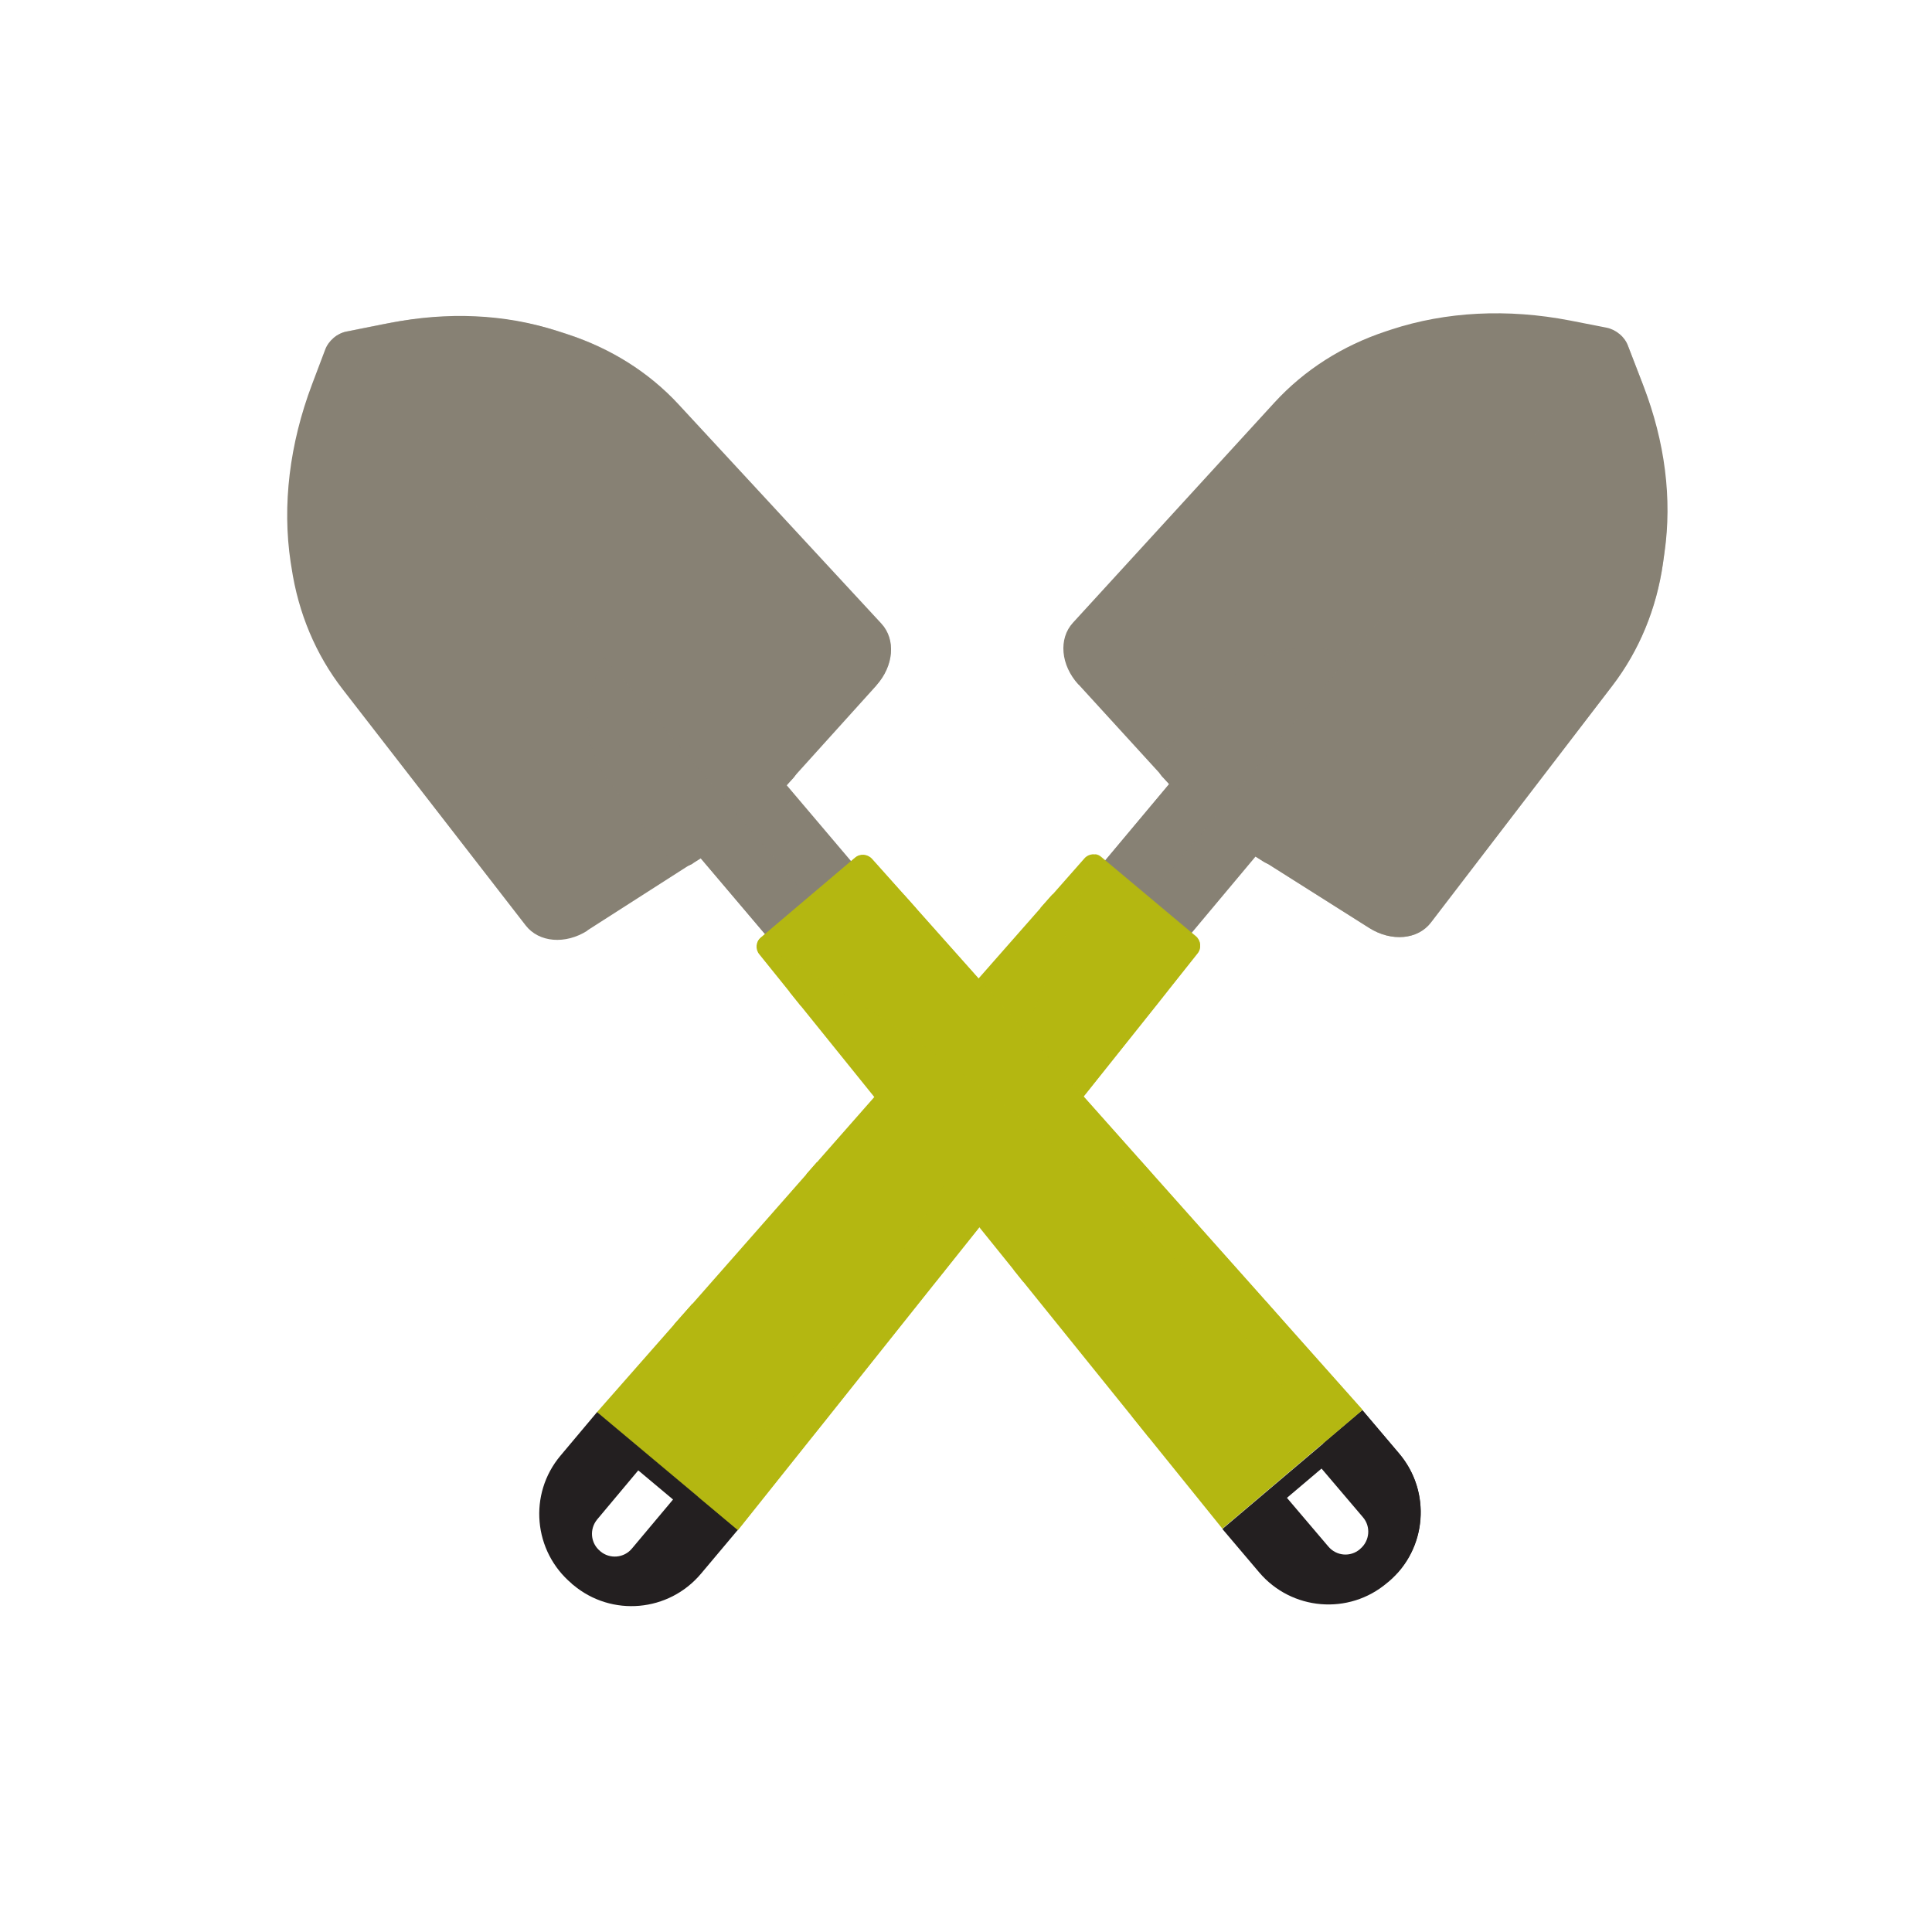 <svg width="74" height="74" viewBox="0 0 74 74" fill="none" xmlns="http://www.w3.org/2000/svg">
<path d="M41.317 26.224L44.988 30.243C45.825 31.163 46.795 31.968 47.841 32.633L52.444 35.543C53.293 36.082 54.307 35.994 54.808 35.334L61.763 26.256C62.784 24.918 63.449 23.32 63.697 21.57L63.754 21.165C64.052 19.117 63.773 16.917 62.949 14.787L62.353 13.24C62.219 12.891 61.89 12.619 61.528 12.549L60.134 12.276C57.737 11.813 55.379 11.934 53.28 12.625L53.09 12.688C51.416 13.24 49.958 14.172 48.817 15.415L41.095 23.853C40.537 24.462 40.626 25.476 41.304 26.218L41.317 26.224Z" fill="#878174"/>
<g style="mix-blend-mode:multiply" opacity="0.5">
<path d="M52.444 35.544L47.841 32.633C47.315 32.304 46.807 31.93 46.332 31.53L62.029 12.79C62.175 12.91 62.289 13.062 62.353 13.24L62.866 14.565C63.741 16.841 64.039 19.187 63.722 21.374L63.697 21.571C63.443 23.32 62.784 24.918 61.763 26.256L54.808 35.334C54.307 35.987 53.293 36.076 52.444 35.544Z" fill="#878174"/>
</g>
<path d="M44.531 29.762L44.778 30.034L42.071 33.267L45.381 36.044L48.088 32.811L48.398 33.007C48.696 33.191 49.045 33.166 49.223 32.938L51.644 29.78C51.999 29.318 52.228 28.76 52.316 28.151L52.335 28.012C52.437 27.295 52.342 26.535 52.056 25.793L51.847 25.254C51.803 25.133 51.689 25.038 51.562 25.013L51.074 24.918C50.243 24.759 49.419 24.797 48.69 25.038L48.627 25.057C48.043 25.247 47.536 25.577 47.143 26.008L44.455 28.944C44.258 29.153 44.29 29.508 44.531 29.768V29.762Z" fill="#878174"/>
<g style="mix-blend-mode:screen" opacity="0.7">
<path d="M51.08 24.905C50.249 24.747 49.425 24.785 48.696 25.026L48.633 25.045C48.049 25.235 47.542 25.565 47.149 25.996L44.461 28.931C44.264 29.14 44.296 29.495 44.537 29.755L44.784 30.028L42.077 33.261L43.732 34.65L51.739 25.089C51.688 25.045 51.631 25.019 51.568 25.007L51.08 24.912V24.905Z" fill="#878174"/>
</g>
<path d="M22.868 54.087L25.829 50.721L26.52 49.941L30.888 44.977L31.287 44.521L39.852 34.783L40.315 34.263L41.533 32.881C41.697 32.691 41.983 32.665 42.173 32.83L45.806 35.873C45.996 36.032 46.028 36.323 45.869 36.52L44.721 37.965L44.29 38.511L36.207 48.648L35.827 49.123L31.706 54.297L31.053 55.114L28.257 58.62L22.868 54.106V54.087Z" fill="#B4B711"/>
<path d="M21.899 60.662L21.956 60.706C23.427 61.942 25.62 61.746 26.856 60.269L28.258 58.601L22.869 54.087L21.468 55.755C20.231 57.226 20.428 59.419 21.899 60.655V60.662ZM24.447 56.319L25.779 57.435L24.206 59.311C23.902 59.679 23.357 59.724 22.995 59.419L22.983 59.407C22.615 59.102 22.571 58.563 22.875 58.196L24.447 56.319Z" fill="#231F20"/>
<g style="mix-blend-mode:multiply">
<path d="M25.822 50.727L26.513 49.941L31.699 54.284L31.046 55.095L25.822 50.727Z" fill="#B4B711"/>
</g>
<g style="mix-blend-mode:multiply">
<path d="M30.882 44.977L31.288 44.514L36.201 48.635L35.821 49.111L30.882 44.977Z" fill="#B4B711"/>
</g>
<g style="mix-blend-mode:multiply">
<path d="M39.852 34.776L40.309 34.257L44.721 37.946L44.284 38.492L39.852 34.776Z" fill="#B4B711"/>
</g>
<g style="mix-blend-mode:multiply" opacity="0.7">
<path d="M26.742 57.333L28.257 58.601L31.053 55.095L31.706 54.278L35.827 49.104L36.208 48.629L44.291 38.491L44.722 37.946L45.869 36.501C46.028 36.304 45.996 36.019 45.806 35.854L42.173 32.811C42.11 32.754 42.034 32.728 41.958 32.716C38.813 41.813 33.798 50.715 26.742 57.321V57.333Z" fill="#B4B711"/>
</g>
<path d="M22.494 35.639L27.078 32.703C28.124 32.031 29.088 31.22 29.918 30.294L33.563 26.256C34.236 25.507 34.318 24.499 33.76 23.891L25.994 15.497C24.853 14.261 23.388 13.341 21.708 12.796L21.315 12.669C19.343 12.029 17.137 11.928 14.893 12.378L13.27 12.701C12.908 12.771 12.579 13.05 12.452 13.398L11.951 14.723C11.089 17.006 10.804 19.352 11.133 21.539L11.165 21.735C11.425 23.485 12.097 25.076 13.13 26.408L20.136 35.448C20.643 36.101 21.657 36.184 22.501 35.645L22.494 35.639Z" fill="#878174"/>
<g style="mix-blend-mode:multiply" opacity="0.5">
<path d="M33.57 26.256L29.925 30.294C29.506 30.757 29.062 31.188 28.587 31.594L12.775 12.942C12.921 12.822 13.092 12.733 13.27 12.695L14.665 12.416C17.055 11.94 19.413 12.042 21.518 12.726L21.708 12.79C23.388 13.335 24.853 14.254 25.994 15.491L33.76 23.884C34.318 24.493 34.236 25.501 33.564 26.249L33.57 26.256Z" fill="#878174"/>
</g>
<path d="M26.526 33.071L26.837 32.874L29.563 36.089L32.86 33.293L30.134 30.078L30.381 29.806C30.615 29.546 30.647 29.197 30.451 28.982L27.75 26.059C27.35 25.628 26.843 25.311 26.26 25.121L26.127 25.076C25.442 24.854 24.675 24.816 23.895 24.975L23.331 25.089C23.204 25.114 23.09 25.209 23.046 25.33L22.868 25.793C22.57 26.585 22.469 27.403 22.583 28.164L22.596 28.233C22.684 28.842 22.919 29.394 23.28 29.857L25.721 33.001C25.898 33.229 26.247 33.255 26.545 33.071H26.526Z" fill="#878174"/>
<g style="mix-blend-mode:screen" opacity="0.7">
<path d="M22.855 25.793C22.557 26.585 22.456 27.403 22.57 28.164L22.583 28.234C22.672 28.842 22.906 29.394 23.267 29.857L25.708 33.001C25.886 33.229 26.235 33.255 26.532 33.071L26.843 32.874L29.569 36.089L31.218 34.694L23.153 25.178C23.103 25.222 23.065 25.273 23.039 25.336L22.862 25.799L22.855 25.793Z" fill="#878174"/>
</g>
<path d="M46.82 58.551L44.005 55.064L43.352 54.252L39.2 49.104L38.819 48.629L30.679 38.536L30.242 37.991L29.082 36.551C28.923 36.355 28.948 36.07 29.139 35.911L32.752 32.849C32.943 32.684 33.228 32.709 33.399 32.893L34.629 34.269L35.092 34.789L43.714 44.476L44.12 44.933L48.519 49.871L49.211 50.651L52.19 53.999L46.827 58.544L46.82 58.551Z" fill="#B4B711"/>
<path d="M53.135 60.624L53.192 60.579C54.656 59.337 54.834 57.143 53.591 55.679L52.184 54.018L46.82 58.563L48.228 60.224C49.47 61.689 51.664 61.873 53.128 60.63L53.135 60.624ZM49.293 57.371L50.618 56.249L52.203 58.113C52.514 58.474 52.463 59.02 52.101 59.324L52.089 59.337C51.727 59.647 51.188 59.603 50.878 59.235L49.293 57.371Z" fill="#231F20"/>
<g style="mix-blend-mode:multiply">
<path d="M44.011 55.064L43.358 54.252L48.513 49.878L49.204 50.664L44.011 55.064Z" fill="#B4B711"/>
</g>
<g style="mix-blend-mode:multiply">
<path d="M39.2 49.104L38.819 48.629L43.707 44.483L44.113 44.939L39.2 49.104Z" fill="#B4B711"/>
</g>
<g style="mix-blend-mode:multiply">
<path d="M30.679 38.536L30.241 37.991L34.628 34.276L35.091 34.795L30.679 38.536Z" fill="#B4B711"/>
</g>
<g style="mix-blend-mode:multiply">
<path d="M53.508 60.262C54.668 58.988 54.732 57.023 53.591 55.672L52.183 54.011L50.681 55.285C51.733 56.883 52.684 58.538 53.515 60.262H53.508Z" fill="#231F20"/>
</g>
<g style="mix-blend-mode:multiply" opacity="0.7">
<path d="M50.682 55.286L52.184 54.011L49.205 50.664L48.514 49.884L44.114 44.945L43.708 44.489L35.086 34.802L34.623 34.282L33.393 32.906C33.228 32.722 32.937 32.697 32.746 32.862L29.133 35.924C29.069 35.981 29.031 36.051 29.006 36.12C37.438 40.767 45.356 47.215 50.675 55.292L50.682 55.286Z" fill="#B4B711"/>
</g>
</svg>
